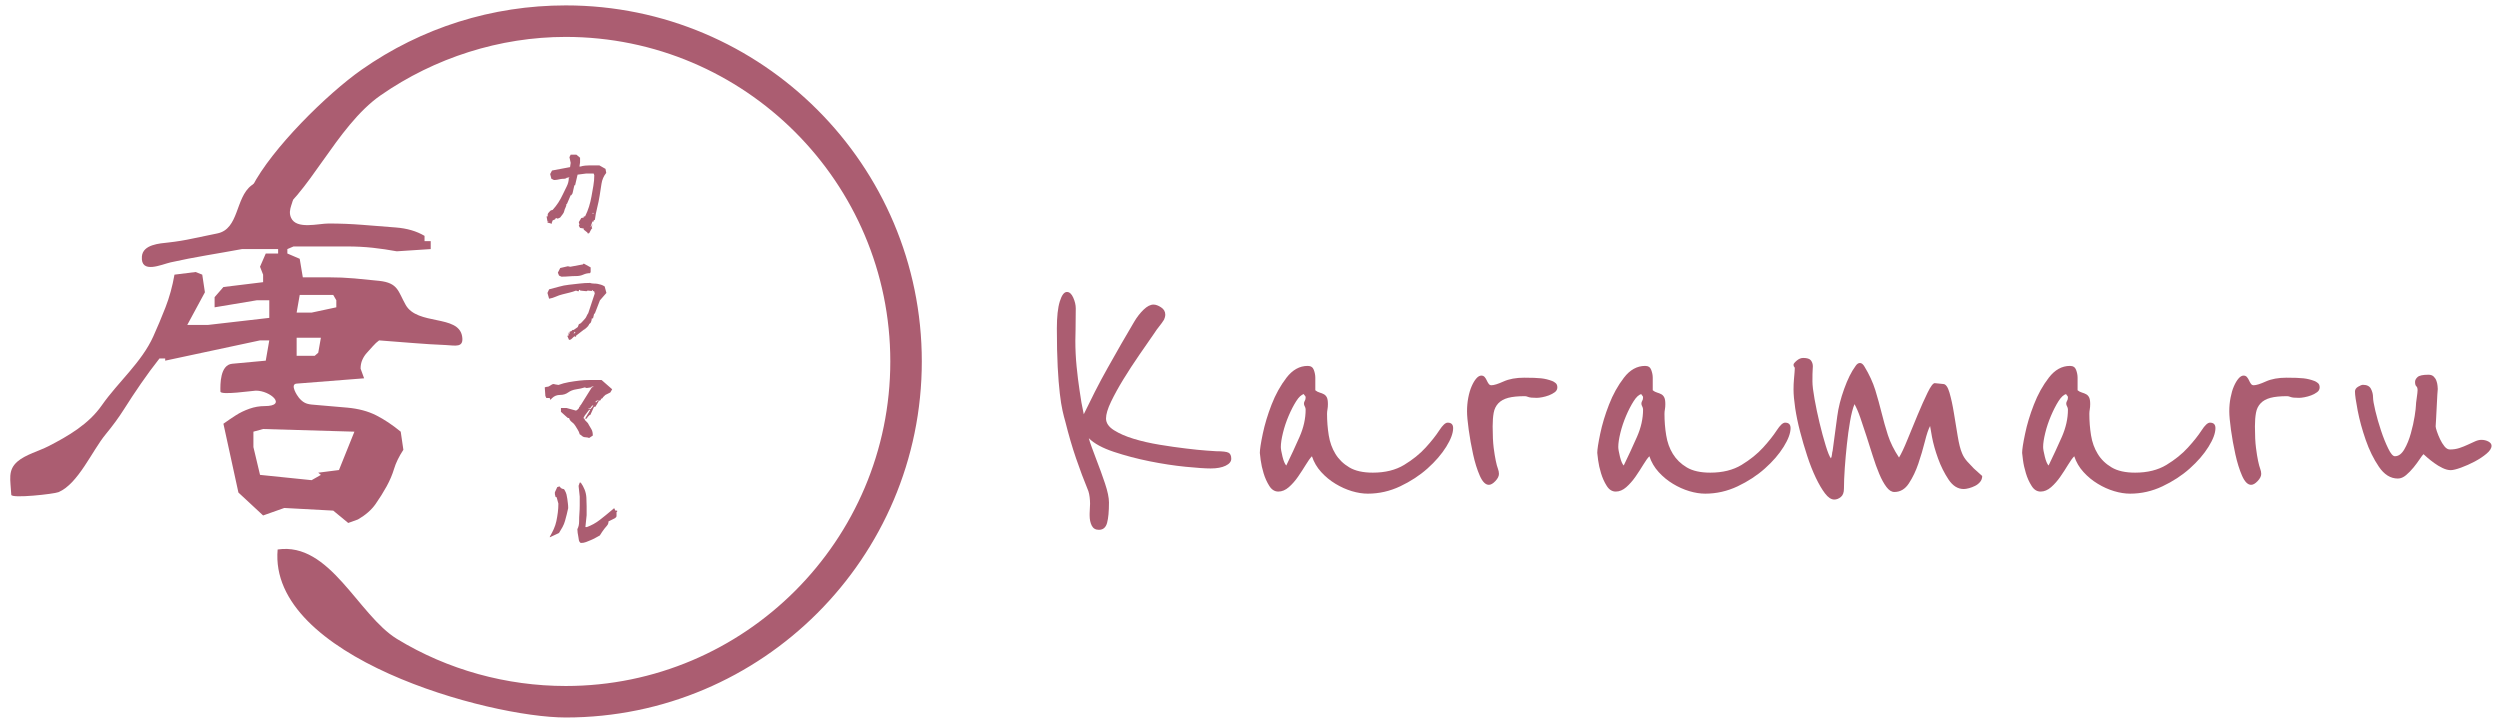 <?xml version="1.0" encoding="utf-8"?>
<!-- Generator: Adobe Illustrator 16.0.4, SVG Export Plug-In . SVG Version: 6.00 Build 0)  -->
<!DOCTYPE svg PUBLIC "-//W3C//DTD SVG 1.1//EN" "http://www.w3.org/Graphics/SVG/1.1/DTD/svg11.dtd">
<svg version="1.1" id="レイヤー_1" xmlns="http://www.w3.org/2000/svg" xmlns:xlink="http://www.w3.org/1999/xlink" x="0px"
	 y="0px" width="302px" height="87.723px" viewBox="0 0 302 87.723" enable-background="new 0 0 302 87.723" xml:space="preserve">
<g>
	<g>
		<path fill="#AB5D71" d="M42.066,63.174l-1.811-1.492l-5.914-0.319l-2.557,0.905l-2.983-2.77l-1.812-8.311
			c0.497-0.355,0.994-0.693,1.492-1.013c0.497-0.319,1.047-0.586,1.652-0.8c0.604-0.213,1.216-0.319,1.838-0.319
			c2.789,0,0.671-1.891-1.077-1.864c-0.361,0.006-4.252,0.58-4.266,0.11c-0.023-0.887-0.045-3.225,1.427-3.36
			c0.054-0.005,4.048-0.373,4.048-0.373l0.426-2.45h-1.119l-11.454,2.45v-0.266h-0.692c-0.782,0.994-1.527,2.006-2.238,3.036
			c-0.711,1.03-1.385,2.052-2.024,3.063c-0.639,1.012-1.385,2.033-2.237,3.062c-1.639,1.982-3.312,5.975-5.695,6.987
			c-0.535,0.228-5.684,0.791-5.707,0.323c-0.092-1.834-0.471-2.975,0.768-4.039c0.954-0.82,2.6-1.256,3.723-1.834
			c2.414-1.24,4.856-2.664,6.443-4.936c1.975-2.826,4.797-5.174,6.222-8.328c0.497-1.101,0.986-2.264,1.465-3.49
			c0.479-1.225,0.843-2.548,1.092-3.969l2.557-0.319l0.799,0.319l0.32,2.131l-2.131,3.943h2.504L32.53,38.4V36.27h-1.492
			l-5.114,0.854v-1.227l1.065-1.225l4.795-0.586V33.18l-0.373-0.959l0.693-1.598h1.492V30.09h-4.369
			c-2.864,0.533-5.77,0.961-8.611,1.602c-1.102,0.249-3.645,1.457-3.476-0.709c0.114-1.459,2.16-1.576,3.217-1.691
			c0.976-0.106,1.952-0.267,2.929-0.479c0.976-0.213,1.96-0.417,2.954-0.612c2.653-0.523,2.174-4.305,4.127-5.795
			c1.066-0.812,2.694-1.791,4.051-1.658c0.196,0.951,0.956,1.65,1.056,2.611c0.108,1.037-0.797,1.898-0.307,2.965
			C35.827,27.751,38.433,27,39.697,27c1.367,0,2.725,0.053,4.075,0.16c1.349,0.106,2.699,0.213,4.049,0.319
			c1.35,0.106,2.504,0.444,3.463,1.013v0.639h0.746v0.959l-4.102,0.267C46.968,30.18,46,30.037,45.023,29.93
			c-0.978-0.105-2.016-0.159-3.117-0.159c-1.101,0-2.203,0-3.303,0c-1.102,0-2.149,0-3.144,0l-0.746,0.319v0.533l1.492,0.639
			L36.58,33.5c0.958,0,1.988,0,3.09,0c1.1,0,2.148,0.045,3.143,0.133c0.994,0.089,1.988,0.187,2.982,0.293
			c2.32,0.248,2.281,1.269,3.215,2.912c1.416,2.492,6.35,1.152,6.81,3.766c0.263,1.484-0.882,1.117-1.953,1.078
			c-2.69-0.1-5.385-0.376-8.071-0.563c-0.249,0.178-0.506,0.418-0.772,0.719c-0.267,0.302-0.506,0.569-0.719,0.8
			s-0.391,0.506-0.533,0.825c-0.142,0.319-0.213,0.675-0.213,1.065l0.426,1.172c0,0-8.104,0.636-8.151,0.64
			c-0.854,0.067,0.069,1.469,0.292,1.731c0.663,0.781,1.164,0.775,2.132,0.853c1.119,0.089,2.353,0.195,3.703,0.319
			c1.35,0.125,2.512,0.436,3.49,0.933c0.977,0.497,1.962,1.154,2.957,1.972l0.32,2.184c-0.533,0.817-0.906,1.58-1.119,2.291
			c-0.213,0.711-0.515,1.42-0.905,2.131c-0.392,0.711-0.835,1.42-1.332,2.131c-0.498,0.711-1.208,1.332-2.131,1.865L42.066,63.174z
			 M38.764,57.367l-0.32-0.267l2.504-0.319l1.865-4.635l-11.028-0.32l-1.172,0.32v1.863l0.799,3.357l6.233,0.639L38.764,57.367z
			 M40.628,37.123V36.27l-0.373-0.639h-4.049l-0.373,2.131h1.812L40.628,37.123z M38.444,42.609l0.32-1.811h-2.93v2.184h2.184
			L38.444,42.609z"/>
	</g>
	<path fill="#AB5D71" d="M68.345,86.673c-9.371-0.001-35.959-7.319-34.806-20.294c6.336-0.941,9.696,7.9,14.406,10.797
		c0.009,0.006,0.019,0.012,0.028,0.018c6.116,3.725,13.215,5.674,20.373,5.674c21.617-0.001,39.203-17.588,39.203-39.205
		S89.962,4.459,68.341,4.459c-7.955,0-15.816,2.511-22.346,7.045c-5.434,3.773-8.785,12.347-13.304,14.959
		c-1.544-1.879-3.375-1.682-2.237-3.902c2.365-4.615,9.07-11.227,13.236-14.146c7.248-5.078,15.773-7.763,24.654-7.763
		c23.715,0,43.01,19.295,43.01,43.01S92.062,86.671,68.345,86.673z"/>
	<g>
		<path fill="#AB5D71" d="M70.964,28.168v-0.075l-0.448-0.349v-0.137l-0.448-0.075l-0.149-0.273l0.075-0.138l-0.075-0.286
			l0.299-0.498l0.299-0.062v-0.137h0.162c0.19-0.382,0.349-0.773,0.474-1.177c0.124-0.402,0.224-0.815,0.299-1.238
			c0.074-0.424,0.149-0.849,0.224-1.276c0.075-0.428,0.112-0.854,0.112-1.276l-0.075-0.212h-0.884l-1.059,0.137l-0.299,1.283h-0.087
			l-0.225,0.983l-0.149,0.224h-0.074l-0.448,1.046h-0.062c0,0.149-0.037,0.295-0.112,0.437c-0.074,0.141-0.126,0.282-0.155,0.423
			c-0.029,0.142-0.094,0.272-0.193,0.393s-0.199,0.251-0.299,0.392l-0.299,0.138l-0.149-0.075l-0.149,0.075v0.074l-0.312,0.137
			l-0.149,0.424h-0.074v-0.075l-0.374-0.062l-0.137-0.772h0.137c0-0.1,0-0.174,0-0.224s0.025-0.11,0.075-0.181
			s0.1-0.129,0.149-0.175c0.05-0.045,0.1-0.093,0.149-0.143l0.224-0.062c0.258-0.282,0.486-0.577,0.686-0.884
			c0.199-0.308,0.375-0.627,0.529-0.959c0.153-0.332,0.315-0.664,0.485-0.996s0.255-0.685,0.255-1.059h-0.224
			c-0.092,0.092-0.214,0.137-0.367,0.137c-0.154,0-0.293,0.013-0.417,0.037c-0.125,0.025-0.25,0.05-0.374,0.075
			c-0.125,0.024-0.262,0.037-0.411,0.037l-0.312-0.149l-0.149-0.572l0.225-0.424l2.179-0.411l0.075-0.51l-0.149-0.697l0.149-0.299
			h0.685l0.448,0.373v0.561l-0.074,0.498h0.149c0.149-0.05,0.323-0.085,0.522-0.105c0.199-0.021,0.387-0.031,0.561-0.031
			c0.175,0,0.363,0,0.566,0s0.405,0,0.604,0l0.747,0.423l0.087,0.485c-0.308,0.383-0.498,0.82-0.573,1.314
			c-0.074,0.493-0.149,0.978-0.224,1.45c-0.075,0.474-0.175,0.957-0.299,1.451c-0.125,0.493-0.216,0.977-0.274,1.45l-0.149,0.074
			v0.212v-0.074h-0.149l-0.224,0.635h0.074l0.149-0.349h0.075h-0.075l-0.074,0.485h0.074c-0.05,0.05-0.1,0.11-0.149,0.181
			s-0.087,0.142-0.111,0.212c-0.025,0.07-0.062,0.141-0.112,0.212C71.139,28.207,71.063,28.218,70.964,28.168z M66.232,26.835
			v-0.074h-0.075l-0.074,0.074l0.074,0.075L66.232,26.835z M68.785,21.456l-0.075-0.075l-0.074,0.075l0.074,0.074L68.785,21.456z
			 M71.711,25.765l-0.074-0.062l-0.075,0.062l0.075,0.074L71.711,25.765z"/>
		<path fill="#AB5D71" d="M68.735,41.055l-0.212-0.498h0.149v-0.138l-0.074-0.211h0.211V40.07l0.212-0.074l0.137-0.137v-0.212v0.212
			h0.138l0.498-0.349l0.137-0.349c0.141-0.042,0.26-0.12,0.354-0.237c0.096-0.116,0.201-0.231,0.318-0.349
			c0.115-0.116,0.196-0.234,0.242-0.354s0.118-0.251,0.218-0.393l0.785-2.378l-0.075-0.273l-0.784-0.075l-0.137,0.075l-0.772-0.075
			v-0.074h-0.149v0.149h-0.137l-0.212-0.075c-0.232,0.092-0.49,0.173-0.772,0.243s-0.566,0.141-0.853,0.211
			c-0.286,0.071-0.559,0.164-0.815,0.28c-0.258,0.116-0.527,0.199-0.81,0.249l-0.199-0.697l0.199-0.436
			c0.382-0.091,0.771-0.195,1.17-0.312c0.399-0.116,0.81-0.197,1.233-0.242c0.423-0.046,0.847-0.094,1.271-0.144
			c0.423-0.05,0.847-0.075,1.27-0.075c0.142,0.05,0.295,0.075,0.461,0.075s0.319,0.013,0.461,0.037
			c0.141,0.025,0.281,0.061,0.423,0.106c0.142,0.045,0.282,0.114,0.424,0.205l0.211,0.784l-0.784,0.896l-0.622,1.606h-0.075
			l-0.137,0.573h-0.149c0,0.091-0.011,0.172-0.031,0.242c-0.021,0.071-0.044,0.142-0.068,0.212c-0.025,0.07-0.075,0.129-0.149,0.175
			c-0.075,0.045-0.112,0.114-0.112,0.205h-0.062v0.074l-0.211,0.212l-0.149,0.137h-0.062v0.075h-0.075l-0.983,0.76v0.137h0.075
			h-0.075l-0.212-0.062c-0.05,0.042-0.098,0.086-0.143,0.131c-0.046,0.046-0.092,0.092-0.138,0.137
			c-0.045,0.046-0.091,0.083-0.137,0.112S68.835,41.055,68.735,41.055z M67.813,33.422l-0.286-0.138l-0.137-0.349l0.286-0.56
			l0.922-0.212l0.286,0.062l1.544-0.287v-0.074h0.137l0.785,0.436v0.561l-0.075,0.137c-0.282,0-0.552,0.059-0.81,0.175
			c-0.257,0.116-0.539,0.174-0.847,0.174c-0.307,0-0.602,0.013-0.884,0.037C68.453,33.409,68.146,33.422,67.813,33.422z
			 M68.735,40.357l-0.062-0.075l-0.074,0.075l0.074,0.062L68.735,40.357z M68.81,40.282l-0.074-0.074l-0.062,0.074l0.062,0.075
			L68.81,40.282z M69.445,40.208l-0.075-0.062l-0.074,0.137h0.074L69.445,40.208z M69.507,40.146l-0.062-0.075l-0.075,0.075
			l0.075,0.062L69.507,40.146z M71.637,35.103l-0.075-0.074l-0.074,0.074l0.074,0.075L71.637,35.103z"/>
		<path fill="#AB5D71" d="M71.163,52.912c-0.1-0.05-0.199-0.075-0.299-0.075s-0.201-0.013-0.305-0.037
			c-0.104-0.025-0.193-0.075-0.268-0.149c-0.075-0.075-0.162-0.137-0.262-0.187c-0.05-0.199-0.124-0.376-0.224-0.529
			s-0.199-0.317-0.3-0.492c-0.1-0.174-0.238-0.325-0.417-0.454s-0.292-0.293-0.342-0.492h-0.149l-0.835-0.747v-0.461h0.686
			l1.133,0.312l0.149-0.087l0.225-0.225v-0.149h0.074l1.507-2.415h-0.149v0.074l-0.523,0.075l-0.224-0.075
			c-0.308,0.1-0.649,0.177-1.027,0.23c-0.378,0.055-0.704,0.181-0.978,0.38c-0.274,0.199-0.6,0.299-0.978,0.299
			s-0.695,0.125-0.953,0.374l-0.224,0.224l-0.075-0.224c-0.05,0-0.1,0-0.149,0s-0.111,0-0.187,0c-0.074,0-0.112-0.025-0.112-0.075
			s-0.024-0.1-0.074-0.149l-0.075-1.059c0.1-0.05,0.199-0.074,0.299-0.074s0.199-0.038,0.299-0.112
			c0.1-0.075,0.201-0.137,0.306-0.187c0.104-0.05,0.205-0.05,0.305,0l0.448,0.074c0.407-0.149,0.824-0.262,1.252-0.336
			c0.428-0.075,0.854-0.137,1.282-0.187s0.867-0.075,1.32-0.075c0.452,0,0.902,0,1.351,0l1.282,1.121l-0.224,0.386l-0.598,0.299
			l-0.312,0.299v0.075h-0.074v0.074h-0.149v0.149h-0.075v0.087h-0.149l-0.448,0.747h-0.162l-0.448,0.984h-0.074l-0.225,0.224
			l-0.149,0.225h-0.224v0.149l0.373,0.386c0.05,0.1,0.112,0.212,0.188,0.336c0.074,0.125,0.149,0.249,0.224,0.374
			c0.075,0.124,0.125,0.251,0.149,0.38c0.025,0.128,0.037,0.268,0.037,0.417L71.163,52.912z M70.18,48.989l-0.074-0.074
			l-0.075,0.074l0.075,0.075L70.18,48.989z M70.715,50.496l0.598-0.983h-0.149l-0.522,0.685l-0.162,0.299l0.162,0.149L70.715,50.496
			z M71.238,49.363l-0.075-0.075l-0.074,0.075l0.074,0.074L71.238,49.363z M71.388,49.363l-0.075-0.075l-0.074,0.075l0.074,0.074
			L71.388,49.363z M71.462,49.288l0.225-0.299h-0.149l-0.225,0.299l0.075,0.075L71.462,49.288z M71.687,46.724l-0.075-0.075
			l-0.074,0.075l0.074,0.074L71.687,46.724z M72.072,48.541l-0.074-0.074l-0.075,0.074l0.075,0.075L72.072,48.541z M72.147,48.467
			l-0.075-0.075l-0.074,0.075l0.074,0.074L72.147,48.467z M72.297,48.392l-0.075-0.087l-0.074,0.087l0.074,0.075L72.297,48.392z"/>
		<path fill="#AB5D71" d="M66.419,64.906v-0.075c0.175-0.299,0.332-0.604,0.474-0.915c0.141-0.312,0.246-0.633,0.317-0.965
			c0.07-0.332,0.128-0.677,0.174-1.033c0.046-0.357,0.068-0.719,0.068-1.084l-0.211-0.771c-0.092,0-0.138-0.023-0.138-0.068
			c0-0.046-0.012-0.096-0.037-0.149c-0.024-0.055-0.037-0.119-0.037-0.193c0-0.075,0-0.137,0-0.187l0.286-0.623l0.274-0.087
			c0.041,0.059,0.087,0.112,0.137,0.162s0.11,0.089,0.181,0.118s0.129,0.043,0.175,0.043c0.045,0,0.089,0.046,0.13,0.138
			c0.1,0.166,0.173,0.336,0.219,0.51c0.045,0.175,0.078,0.354,0.1,0.536c0.021,0.183,0.043,0.363,0.068,0.541
			c0.024,0.179,0.037,0.372,0.037,0.579c-0.05,0.249-0.108,0.503-0.175,0.76c-0.066,0.258-0.135,0.515-0.205,0.772
			c-0.07,0.257-0.174,0.513-0.312,0.766c-0.137,0.253-0.275,0.487-0.417,0.703L66.419,64.906z M70.155,65.591
			c-0.134-0.091-0.21-0.214-0.23-0.367c-0.021-0.153-0.044-0.295-0.068-0.424c-0.025-0.128-0.05-0.27-0.075-0.423
			c-0.024-0.153-0.037-0.306-0.037-0.455c0.141-0.257,0.212-0.566,0.212-0.928c0-0.36,0.012-0.694,0.037-1.002
			c0.024-0.307,0.037-0.627,0.037-0.959s0-0.681,0-1.046l-0.137-1.295l0.137-0.398h0.125c0.19,0.266,0.346,0.55,0.467,0.854
			c0.12,0.303,0.19,0.622,0.211,0.958c0.021,0.337,0.031,0.684,0.031,1.04c0,0.357,0,0.718,0,1.083l-0.149,1.444h0.149
			c0.274-0.091,0.55-0.213,0.828-0.367c0.278-0.153,0.533-0.321,0.766-0.504s0.476-0.376,0.729-0.579s0.5-0.409,0.741-0.616
			l0.262-0.225l0.149,0.299h0.211v0.162h-0.074c0,0.092,0,0.164,0,0.218c0,0.055,0,0.133,0,0.236c0,0.104-0.023,0.169-0.068,0.193
			c-0.046,0.025-0.09,0.062-0.131,0.112l-0.772,0.386c0,0.208-0.058,0.374-0.174,0.498c-0.116,0.125-0.223,0.251-0.317,0.38
			c-0.096,0.129-0.189,0.258-0.28,0.386c-0.092,0.129-0.183,0.272-0.274,0.43c-0.183,0.1-0.367,0.201-0.554,0.306
			c-0.187,0.104-0.374,0.192-0.561,0.268c-0.187,0.074-0.371,0.149-0.554,0.224C70.607,65.554,70.396,65.591,70.155,65.591z"/>
	</g>
	<g>
		<path fill="#AB5D71" d="M148.736,55.419c0,0.34-0.229,0.621-0.685,0.842c-0.457,0.219-1.059,0.329-1.802,0.329
			c-0.644,0-1.65-0.069-3.021-0.203c-1.369-0.136-2.816-0.356-4.34-0.661c-1.523-0.307-2.97-0.687-4.34-1.144
			c-1.371-0.456-2.378-1.006-3.021-1.647c0.068,0.271,0.187,0.634,0.356,1.089c0.168,0.458,0.355,0.958,0.559,1.499
			c0.371,0.949,0.717,1.905,1.04,2.868c0.322,0.964,0.482,1.733,0.482,2.309c0,1.086-0.076,1.906-0.229,2.465
			c-0.152,0.558-0.481,0.837-0.99,0.837c-0.405,0-0.693-0.171-0.862-0.508c-0.169-0.339-0.255-0.744-0.255-1.22
			c0-0.032,0-0.116,0-0.254c0-0.134,0.018-0.523,0.052-1.165c0-0.271-0.019-0.54-0.052-0.813c-0.033-0.27-0.084-0.508-0.151-0.71
			c-0.542-1.32-1.041-2.647-1.498-3.987c-0.458-1.336-0.889-2.816-1.295-4.441c-0.101-0.339-0.212-0.77-0.33-1.295
			c-0.119-0.523-0.229-1.219-0.33-2.082c-0.102-0.86-0.187-1.929-0.254-3.198c-0.068-1.268-0.102-2.816-0.102-4.645
			c0-1.419,0.117-2.513,0.355-3.272c0.236-0.762,0.523-1.144,0.863-1.144c0.304,0,0.559,0.229,0.762,0.685
			c0.203,0.459,0.304,0.892,0.304,1.297c0,1.114-0.008,1.979-0.024,2.588c-0.019,0.61-0.026,1.049-0.026,1.32
			c0,1.049,0.05,2.09,0.153,3.123c0.101,1.031,0.219,1.986,0.355,2.866c0.136,1.017,0.304,1.979,0.509,2.893
			c0.405-0.843,0.853-1.749,1.343-2.714c0.49-0.966,1.007-1.929,1.549-2.893c0.541-0.967,1.083-1.921,1.625-2.869
			c0.541-0.947,1.065-1.845,1.572-2.692c0.338-0.573,0.72-1.063,1.143-1.471c0.422-0.405,0.821-0.609,1.193-0.609
			c0.27,0,0.575,0.11,0.913,0.332c0.338,0.217,0.508,0.514,0.508,0.886c0,0.103-0.018,0.213-0.051,0.33
			c-0.035,0.119-0.068,0.213-0.101,0.278c-0.17,0.273-0.365,0.543-0.584,0.812c-0.221,0.273-0.415,0.543-0.583,0.812
			c-0.542,0.781-1.151,1.659-1.828,2.64c-0.677,0.983-1.312,1.956-1.903,2.92c-0.592,0.965-1.092,1.872-1.498,2.716
			c-0.406,0.845-0.61,1.521-0.61,2.031c0,0.541,0.322,1.016,0.965,1.421c0.643,0.407,1.438,0.754,2.386,1.039
			c0.947,0.289,1.986,0.525,3.121,0.713c1.134,0.187,2.191,0.338,3.172,0.454c0.982,0.12,1.819,0.205,2.514,0.254
			c0.692,0.053,1.073,0.077,1.142,0.077c0.777,0,1.278,0.061,1.499,0.179C148.627,54.803,148.736,55.047,148.736,55.419z"/>
		<path fill="#AB5D71" d="M175.539,51.715c0,0.608-0.277,1.363-0.836,2.258c-0.561,0.898-1.312,1.772-2.259,2.617
			c-0.948,0.846-2.05,1.564-3.3,2.156c-1.253,0.593-2.557,0.888-3.91,0.888c-0.609,0-1.252-0.101-1.93-0.303
			c-0.676-0.203-1.336-0.5-1.979-0.89c-0.644-0.388-1.22-0.862-1.727-1.421c-0.508-0.559-0.881-1.192-1.117-1.905
			c-0.201,0.203-0.449,0.545-0.734,1.018c-0.289,0.475-0.603,0.955-0.941,1.446c-0.336,0.49-0.709,0.913-1.115,1.27
			c-0.406,0.354-0.83,0.533-1.269,0.533c-0.442,0-0.806-0.229-1.093-0.687c-0.288-0.455-0.516-0.963-0.685-1.521
			c-0.171-0.561-0.288-1.092-0.356-1.602c-0.068-0.506-0.1-0.795-0.1-0.862c0-0.409,0.117-1.177,0.354-2.309
			c0.238-1.134,0.593-2.311,1.066-3.53c0.475-1.22,1.074-2.299,1.801-3.247c0.729-0.948,1.582-1.423,2.564-1.423
			c0.373,0,0.618,0.161,0.737,0.484c0.117,0.322,0.179,0.633,0.179,0.938v1.521c0.168,0.136,0.345,0.229,0.531,0.279
			c0.186,0.053,0.354,0.12,0.508,0.204c0.152,0.085,0.271,0.211,0.356,0.382c0.083,0.168,0.127,0.438,0.127,0.81
			c0,0.238-0.019,0.452-0.053,0.635c-0.034,0.186-0.052,0.366-0.052,0.534c0,0.88,0.069,1.743,0.204,2.588
			c0.136,0.848,0.407,1.598,0.813,2.259c0.404,0.661,0.965,1.204,1.676,1.626c0.709,0.425,1.656,0.634,2.842,0.634
			c1.488,0,2.75-0.312,3.781-0.938c1.033-0.627,1.895-1.322,2.59-2.084c0.693-0.76,1.243-1.452,1.648-2.078
			c0.406-0.628,0.744-0.94,1.016-0.94C175.318,51.056,175.539,51.274,175.539,51.715z M157.721,49.481
			c0-0.136-0.034-0.262-0.102-0.382c-0.066-0.118-0.102-0.229-0.102-0.329c0-0.136,0.035-0.254,0.102-0.354
			c0.067-0.104,0.102-0.237,0.102-0.405c0-0.103-0.034-0.179-0.102-0.231c-0.066-0.048-0.102-0.106-0.102-0.176
			c-0.303,0.069-0.616,0.354-0.938,0.862c-0.322,0.508-0.627,1.102-0.914,1.777c-0.288,0.677-0.518,1.361-0.686,2.056
			c-0.171,0.695-0.254,1.26-0.254,1.701c0,0.234,0.068,0.625,0.202,1.165c0.135,0.545,0.287,0.899,0.456,1.07
			c0.576-1.188,1.109-2.34,1.6-3.454C157.475,51.664,157.721,50.563,157.721,49.481z"/>
		<path fill="#AB5D71" d="M188.127,46.791c0,0.238-0.1,0.431-0.304,0.584c-0.204,0.15-0.44,0.276-0.71,0.382
			c-0.271,0.101-0.543,0.176-0.812,0.227c-0.271,0.052-0.492,0.075-0.66,0.075c-0.506,0-0.846-0.033-1.014-0.101
			c-0.17-0.067-0.306-0.101-0.406-0.101c-0.846,0-1.523,0.067-2.031,0.201c-0.508,0.138-0.904,0.357-1.193,0.661
			c-0.288,0.305-0.475,0.687-0.56,1.144c-0.081,0.454-0.124,1.006-0.124,1.648c0,1.085,0.043,1.945,0.124,2.59
			c0.085,0.642,0.171,1.166,0.256,1.573s0.169,0.72,0.254,0.938c0.083,0.223,0.126,0.433,0.126,0.634
			c0,0.273-0.144,0.561-0.43,0.864c-0.287,0.305-0.551,0.456-0.787,0.456c-0.406,0-0.77-0.362-1.092-1.089
			c-0.322-0.728-0.594-1.592-0.813-2.592c-0.219-0.997-0.397-1.987-0.532-2.971c-0.135-0.98-0.202-1.725-0.202-2.23
			c0-0.578,0.05-1.125,0.151-1.65s0.236-0.982,0.406-1.37c0.17-0.39,0.354-0.704,0.559-0.94c0.203-0.236,0.406-0.354,0.609-0.354
			c0.17,0,0.304,0.059,0.406,0.177c0.102,0.12,0.186,0.254,0.252,0.407c0.069,0.152,0.145,0.288,0.23,0.404
			c0.083,0.122,0.193,0.179,0.329,0.179c0.305,0,0.795-0.151,1.472-0.457c0.678-0.305,1.504-0.456,2.488-0.456
			c0.912,0,1.597,0.025,2.055,0.075c0.457,0.051,0.904,0.161,1.345,0.33c0.101,0.035,0.229,0.11,0.38,0.229
			C188.054,46.374,188.127,46.555,188.127,46.791z"/>
		<path fill="#AB5D71" d="M216.301,51.715c0,0.608-0.278,1.363-0.837,2.258c-0.558,0.898-1.31,1.772-2.261,2.617
			c-0.945,0.846-2.047,1.564-3.295,2.156c-1.256,0.593-2.559,0.888-3.912,0.888c-0.608,0-1.252-0.101-1.926-0.303
			c-0.68-0.203-1.338-0.5-1.982-0.89c-0.643-0.388-1.217-0.862-1.725-1.421s-0.88-1.192-1.117-1.905
			c-0.205,0.203-0.449,0.545-0.736,1.018c-0.287,0.475-0.601,0.955-0.938,1.446c-0.342,0.49-0.714,0.913-1.117,1.27
			c-0.406,0.354-0.83,0.533-1.271,0.533c-0.438,0-0.803-0.229-1.09-0.687c-0.291-0.455-0.516-0.963-0.686-1.521
			c-0.171-0.561-0.291-1.092-0.357-1.602c-0.065-0.506-0.1-0.795-0.1-0.862c0-0.409,0.119-1.177,0.355-2.309
			c0.236-1.134,0.59-2.311,1.066-3.53c0.473-1.22,1.074-2.299,1.803-3.247c0.725-0.948,1.582-1.423,2.562-1.423
			c0.373,0,0.617,0.161,0.733,0.484c0.12,0.322,0.183,0.633,0.183,0.938v1.521c0.166,0.136,0.345,0.229,0.531,0.279
			c0.186,0.053,0.352,0.12,0.508,0.204c0.15,0.085,0.268,0.211,0.352,0.382c0.086,0.168,0.129,0.438,0.129,0.81
			c0,0.238-0.016,0.452-0.051,0.635c-0.035,0.186-0.051,0.366-0.051,0.534c0,0.88,0.066,1.743,0.206,2.588
			c0.132,0.848,0.403,1.598,0.81,2.259c0.408,0.661,0.966,1.204,1.676,1.626c0.713,0.425,1.659,0.634,2.846,0.634
			c1.484,0,2.748-0.312,3.779-0.938c1.031-0.627,1.893-1.322,2.59-2.084c0.69-0.76,1.241-1.452,1.648-2.078
			c0.406-0.628,0.744-0.94,1.016-0.94C216.08,51.056,216.301,51.274,216.301,51.715z M198.482,49.481c0-0.136-0.034-0.262-0.1-0.382
			c-0.066-0.118-0.102-0.229-0.102-0.329c0-0.136,0.035-0.254,0.102-0.354c0.065-0.104,0.1-0.237,0.1-0.405
			c0-0.103-0.034-0.179-0.1-0.231c-0.066-0.048-0.102-0.106-0.102-0.176c-0.307,0.069-0.616,0.354-0.938,0.862
			c-0.322,0.508-0.629,1.102-0.916,1.777c-0.287,0.677-0.516,1.361-0.686,2.056c-0.171,0.695-0.252,1.26-0.252,1.701
			c0,0.234,0.069,0.625,0.201,1.165c0.136,0.545,0.287,0.899,0.457,1.07c0.574-1.188,1.109-2.34,1.598-3.454
			C198.238,51.664,198.482,50.563,198.482,49.481z"/>
		<path fill="#AB5D71" d="M239.451,57.501c0,0.273-0.086,0.51-0.252,0.714c-0.171,0.201-0.372,0.362-0.613,0.48
			c-0.236,0.12-0.48,0.211-0.732,0.279c-0.256,0.067-0.465,0.101-0.636,0.101c-0.71,0-1.322-0.38-1.83-1.142
			c-0.504-0.76-0.931-1.605-1.268-2.539c-0.337-0.929-0.582-1.801-0.736-2.613c-0.151-0.812-0.229-1.252-0.229-1.32
			c-0.201,0.372-0.414,0.998-0.632,1.879c-0.221,0.88-0.484,1.768-0.787,2.665c-0.306,0.897-0.686,1.692-1.144,2.386
			c-0.453,0.696-1.039,1.041-1.752,1.041c-0.338,0-0.659-0.203-0.962-0.61c-0.306-0.405-0.593-0.929-0.864-1.574
			c-0.271-0.64-0.531-1.368-0.787-2.181c-0.252-0.812-0.508-1.609-0.76-2.388c-0.256-0.777-0.5-1.513-0.736-2.208
			c-0.237-0.692-0.478-1.243-0.71-1.65c-0.205,0.508-0.384,1.202-0.535,2.082c-0.151,0.883-0.279,1.801-0.38,2.767
			c-0.104,0.966-0.189,1.921-0.256,2.869c-0.065,0.947-0.101,1.775-0.101,2.489c0,0.475-0.128,0.81-0.38,1.014
			c-0.256,0.205-0.516,0.304-0.787,0.304c-0.372,0-0.744-0.246-1.117-0.736c-0.371-0.488-0.744-1.124-1.116-1.901
			c-0.372-0.779-0.721-1.658-1.039-2.641c-0.321-0.982-0.612-1.964-0.864-2.944c-0.256-0.981-0.449-1.921-0.586-2.816
			c-0.131-0.897-0.201-1.654-0.201-2.261c0-0.438,0.016-0.845,0.051-1.219c0.031-0.305,0.058-0.592,0.073-0.861
			c0.02-0.273,0.027-0.424,0.027-0.459c0-0.102-0.027-0.167-0.073-0.202c-0.051-0.034-0.078-0.118-0.078-0.256
			c0-0.101,0.124-0.26,0.38-0.48c0.252-0.219,0.516-0.329,0.787-0.329c0.474,0,0.787,0.101,0.938,0.304
			c0.15,0.204,0.229,0.44,0.229,0.712c0,0.101-0.008,0.252-0.023,0.457c-0.02,0.202-0.027,0.659-0.027,1.369
			c0,0.475,0.086,1.186,0.256,2.132c0.167,0.95,0.373,1.911,0.609,2.895c0.236,0.98,0.48,1.888,0.736,2.716
			c0.252,0.829,0.465,1.343,0.632,1.547c0.069-0.134,0.112-0.297,0.128-0.482c0.016-0.185,0.043-0.332,0.078-0.433l0.558-4.16
			c0.136-1.049,0.415-2.157,0.838-3.326c0.422-1.167,0.868-2.07,1.345-2.714c0.167-0.271,0.354-0.407,0.559-0.407
			c0.201,0,0.388,0.153,0.559,0.457c0.573,0.948,1.004,1.885,1.295,2.815c0.282,0.934,0.538,1.847,0.76,2.744
			c0.221,0.896,0.473,1.793,0.76,2.689c0.291,0.896,0.74,1.803,1.345,2.715c0.271-0.439,0.613-1.158,1.017-2.157
			c0.406-0.998,0.821-2.004,1.244-3.02c0.423-1.015,0.822-1.904,1.194-2.666c0.372-0.76,0.659-1.142,0.86-1.142
			c0.104,0,0.271,0.018,0.512,0.051c0.232,0.034,0.403,0.052,0.504,0.052c0.307,0,0.562,0.347,0.764,1.039
			c0.202,0.694,0.38,1.507,0.531,2.438c0.151,0.931,0.307,1.861,0.458,2.792c0.151,0.929,0.329,1.632,0.535,2.104
			c0.136,0.338,0.337,0.659,0.604,0.966c0.275,0.305,0.543,0.593,0.814,0.864C238.772,56.895,239.113,57.199,239.451,57.501z"/>
		<path fill="#AB5D71" d="M267.625,51.715c0,0.608-0.279,1.363-0.838,2.258c-0.558,0.898-1.314,1.772-2.26,2.617
			c-0.946,0.846-2.047,1.564-3.3,2.156c-1.252,0.593-2.555,0.888-3.907,0.888c-0.609,0-1.253-0.101-1.928-0.303
			c-0.682-0.203-1.341-0.5-1.98-0.89c-0.644-0.388-1.222-0.862-1.726-1.421c-0.512-0.559-0.884-1.192-1.116-1.905
			c-0.206,0.203-0.45,0.545-0.74,1.018c-0.287,0.475-0.598,0.955-0.938,1.446c-0.338,0.49-0.71,0.913-1.117,1.27
			c-0.407,0.354-0.829,0.533-1.268,0.533c-0.441,0-0.807-0.229-1.089-0.687c-0.291-0.455-0.52-0.963-0.687-1.521
			c-0.171-0.561-0.291-1.092-0.356-1.602c-0.066-0.506-0.102-0.795-0.102-0.862c0-0.409,0.117-1.177,0.357-2.309
			c0.232-1.134,0.589-2.311,1.065-3.53c0.47-1.22,1.07-2.299,1.8-3.247c0.729-0.948,1.581-1.423,2.562-1.423
			c0.372,0,0.62,0.161,0.736,0.484c0.12,0.322,0.179,0.633,0.179,0.938v1.521c0.17,0.136,0.349,0.229,0.534,0.279
			c0.187,0.053,0.354,0.12,0.505,0.204c0.154,0.085,0.271,0.211,0.356,0.382c0.085,0.168,0.128,0.438,0.128,0.81
			c0,0.238-0.02,0.452-0.051,0.635c-0.034,0.186-0.05,0.366-0.05,0.534c0,0.88,0.065,1.743,0.201,2.588
			c0.136,0.848,0.407,1.598,0.814,2.259c0.403,0.661,0.961,1.204,1.675,1.626c0.709,0.425,1.655,0.634,2.842,0.634
			c1.488,0,2.749-0.312,3.784-0.938c1.031-0.627,1.892-1.322,2.586-2.084c0.693-0.76,1.244-1.452,1.651-2.078
			c0.403-0.628,0.744-0.94,1.016-0.94C267.404,51.056,267.625,51.274,267.625,51.715z M249.807,49.481
			c0-0.136-0.035-0.262-0.102-0.382c-0.069-0.118-0.104-0.229-0.104-0.329c0-0.136,0.035-0.254,0.104-0.354
			c0.066-0.104,0.102-0.237,0.102-0.405c0-0.103-0.035-0.179-0.102-0.231c-0.069-0.048-0.104-0.106-0.104-0.176
			c-0.302,0.069-0.616,0.354-0.938,0.862c-0.321,0.508-0.624,1.102-0.91,1.777c-0.287,0.677-0.52,1.361-0.687,2.056
			c-0.171,0.695-0.256,1.26-0.256,1.701c0,0.234,0.069,0.625,0.205,1.165c0.132,0.545,0.287,0.899,0.454,1.07
			c0.577-1.188,1.108-2.34,1.601-3.454C249.559,51.664,249.807,50.563,249.807,49.481z"/>
		<path fill="#AB5D71" d="M280.214,46.791c0,0.238-0.102,0.431-0.307,0.584c-0.202,0.15-0.438,0.276-0.71,0.382
			c-0.271,0.101-0.538,0.176-0.81,0.227c-0.271,0.052-0.493,0.075-0.659,0.075c-0.508,0-0.85-0.033-1.016-0.101
			c-0.171-0.067-0.307-0.101-0.407-0.101c-0.85,0-1.523,0.067-2.028,0.201c-0.512,0.138-0.91,0.357-1.193,0.661
			c-0.291,0.305-0.478,0.687-0.559,1.144c-0.085,0.454-0.128,1.006-0.128,1.648c0,1.085,0.043,1.945,0.128,2.59
			c0.081,0.642,0.167,1.166,0.252,1.573s0.171,0.72,0.252,0.938c0.085,0.223,0.128,0.433,0.128,0.634
			c0,0.273-0.144,0.561-0.431,0.864c-0.286,0.305-0.55,0.456-0.787,0.456c-0.406,0-0.771-0.362-1.093-1.089
			c-0.321-0.728-0.589-1.592-0.811-2.592c-0.221-0.997-0.399-1.987-0.535-2.971c-0.132-0.98-0.201-1.725-0.201-2.23
			c0-0.578,0.051-1.125,0.155-1.65c0.101-0.525,0.232-0.982,0.403-1.37c0.17-0.39,0.356-0.704,0.558-0.94
			c0.202-0.236,0.407-0.354,0.609-0.354c0.17,0,0.306,0.059,0.406,0.177c0.102,0.12,0.187,0.254,0.256,0.407
			c0.066,0.152,0.14,0.288,0.226,0.404c0.085,0.122,0.193,0.179,0.333,0.179c0.303,0,0.795-0.151,1.47-0.457
			c0.679-0.305,1.508-0.456,2.489-0.456c0.91,0,1.597,0.025,2.055,0.075c0.457,0.051,0.907,0.161,1.345,0.33
			c0.101,0.035,0.229,0.11,0.38,0.229C280.14,46.374,280.214,46.555,280.214,46.791z"/>
		<path fill="#AB5D71" d="M300.979,53.848c0,0.302-0.205,0.626-0.612,0.963c-0.407,0.342-0.88,0.653-1.419,0.94
			c-0.543,0.289-1.094,0.533-1.652,0.738c-0.558,0.2-0.973,0.305-1.244,0.305c-0.303,0-0.632-0.086-0.988-0.256
			c-0.354-0.169-0.694-0.372-1.016-0.609c-0.322-0.236-0.602-0.455-0.838-0.661c-0.236-0.201-0.388-0.337-0.453-0.406
			c-0.105,0.101-0.256,0.304-0.462,0.612c-0.201,0.303-0.445,0.632-0.732,0.988c-0.291,0.355-0.598,0.671-0.915,0.938
			c-0.322,0.271-0.651,0.407-0.988,0.407c-0.885,0-1.645-0.475-2.288-1.421c-0.644-0.948-1.175-2.031-1.597-3.251
			c-0.423-1.22-0.745-2.392-0.966-3.528c-0.217-1.132-0.329-1.903-0.329-2.311c0-0.236,0.128-0.432,0.38-0.583
			c0.256-0.151,0.449-0.228,0.585-0.228c0.473,0,0.795,0.161,0.962,0.481c0.17,0.323,0.256,0.671,0.256,1.043
			c0,0.302,0.093,0.845,0.279,1.622c0.186,0.779,0.414,1.576,0.686,2.387c0.268,0.812,0.559,1.531,0.865,2.155
			c0.302,0.628,0.573,0.94,0.81,0.94c0.438,0,0.818-0.279,1.141-0.836c0.325-0.559,0.585-1.201,0.786-1.931
			c0.206-0.727,0.357-1.419,0.462-2.08c0.101-0.661,0.151-1.093,0.151-1.295c0-0.032,0.008-0.144,0.022-0.329
			c0.02-0.187,0.043-0.382,0.078-0.586c0.031-0.201,0.058-0.386,0.073-0.558c0.02-0.169,0.027-0.287,0.027-0.355
			c0-0.238-0.05-0.397-0.151-0.48c-0.101-0.085-0.154-0.264-0.154-0.535c0-0.203,0.104-0.397,0.306-0.583
			c0.202-0.185,0.644-0.279,1.318-0.279c0.271,0,0.484,0.077,0.636,0.23c0.151,0.151,0.264,0.328,0.329,0.531
			c0.07,0.203,0.113,0.399,0.128,0.584c0.016,0.188,0.027,0.313,0.027,0.379c0,0.037-0.02,0.273-0.054,0.712
			c-0.031,0.44-0.059,0.923-0.074,1.448c-0.02,0.525-0.042,1.023-0.077,1.496c-0.035,0.476-0.051,0.76-0.051,0.863
			c0,0.103,0.051,0.304,0.151,0.61c0.104,0.302,0.229,0.616,0.384,0.94c0.151,0.321,0.326,0.606,0.531,0.86
			c0.201,0.252,0.423,0.378,0.659,0.378c0.407,0,0.787-0.059,1.144-0.175c0.353-0.118,0.694-0.254,1.016-0.405
			c0.318-0.152,0.612-0.288,0.888-0.406c0.271-0.12,0.523-0.179,0.76-0.179c0.307,0,0.586,0.069,0.842,0.204
			C300.851,53.473,300.979,53.644,300.979,53.848z"/>
	</g>
</g>
</svg>
